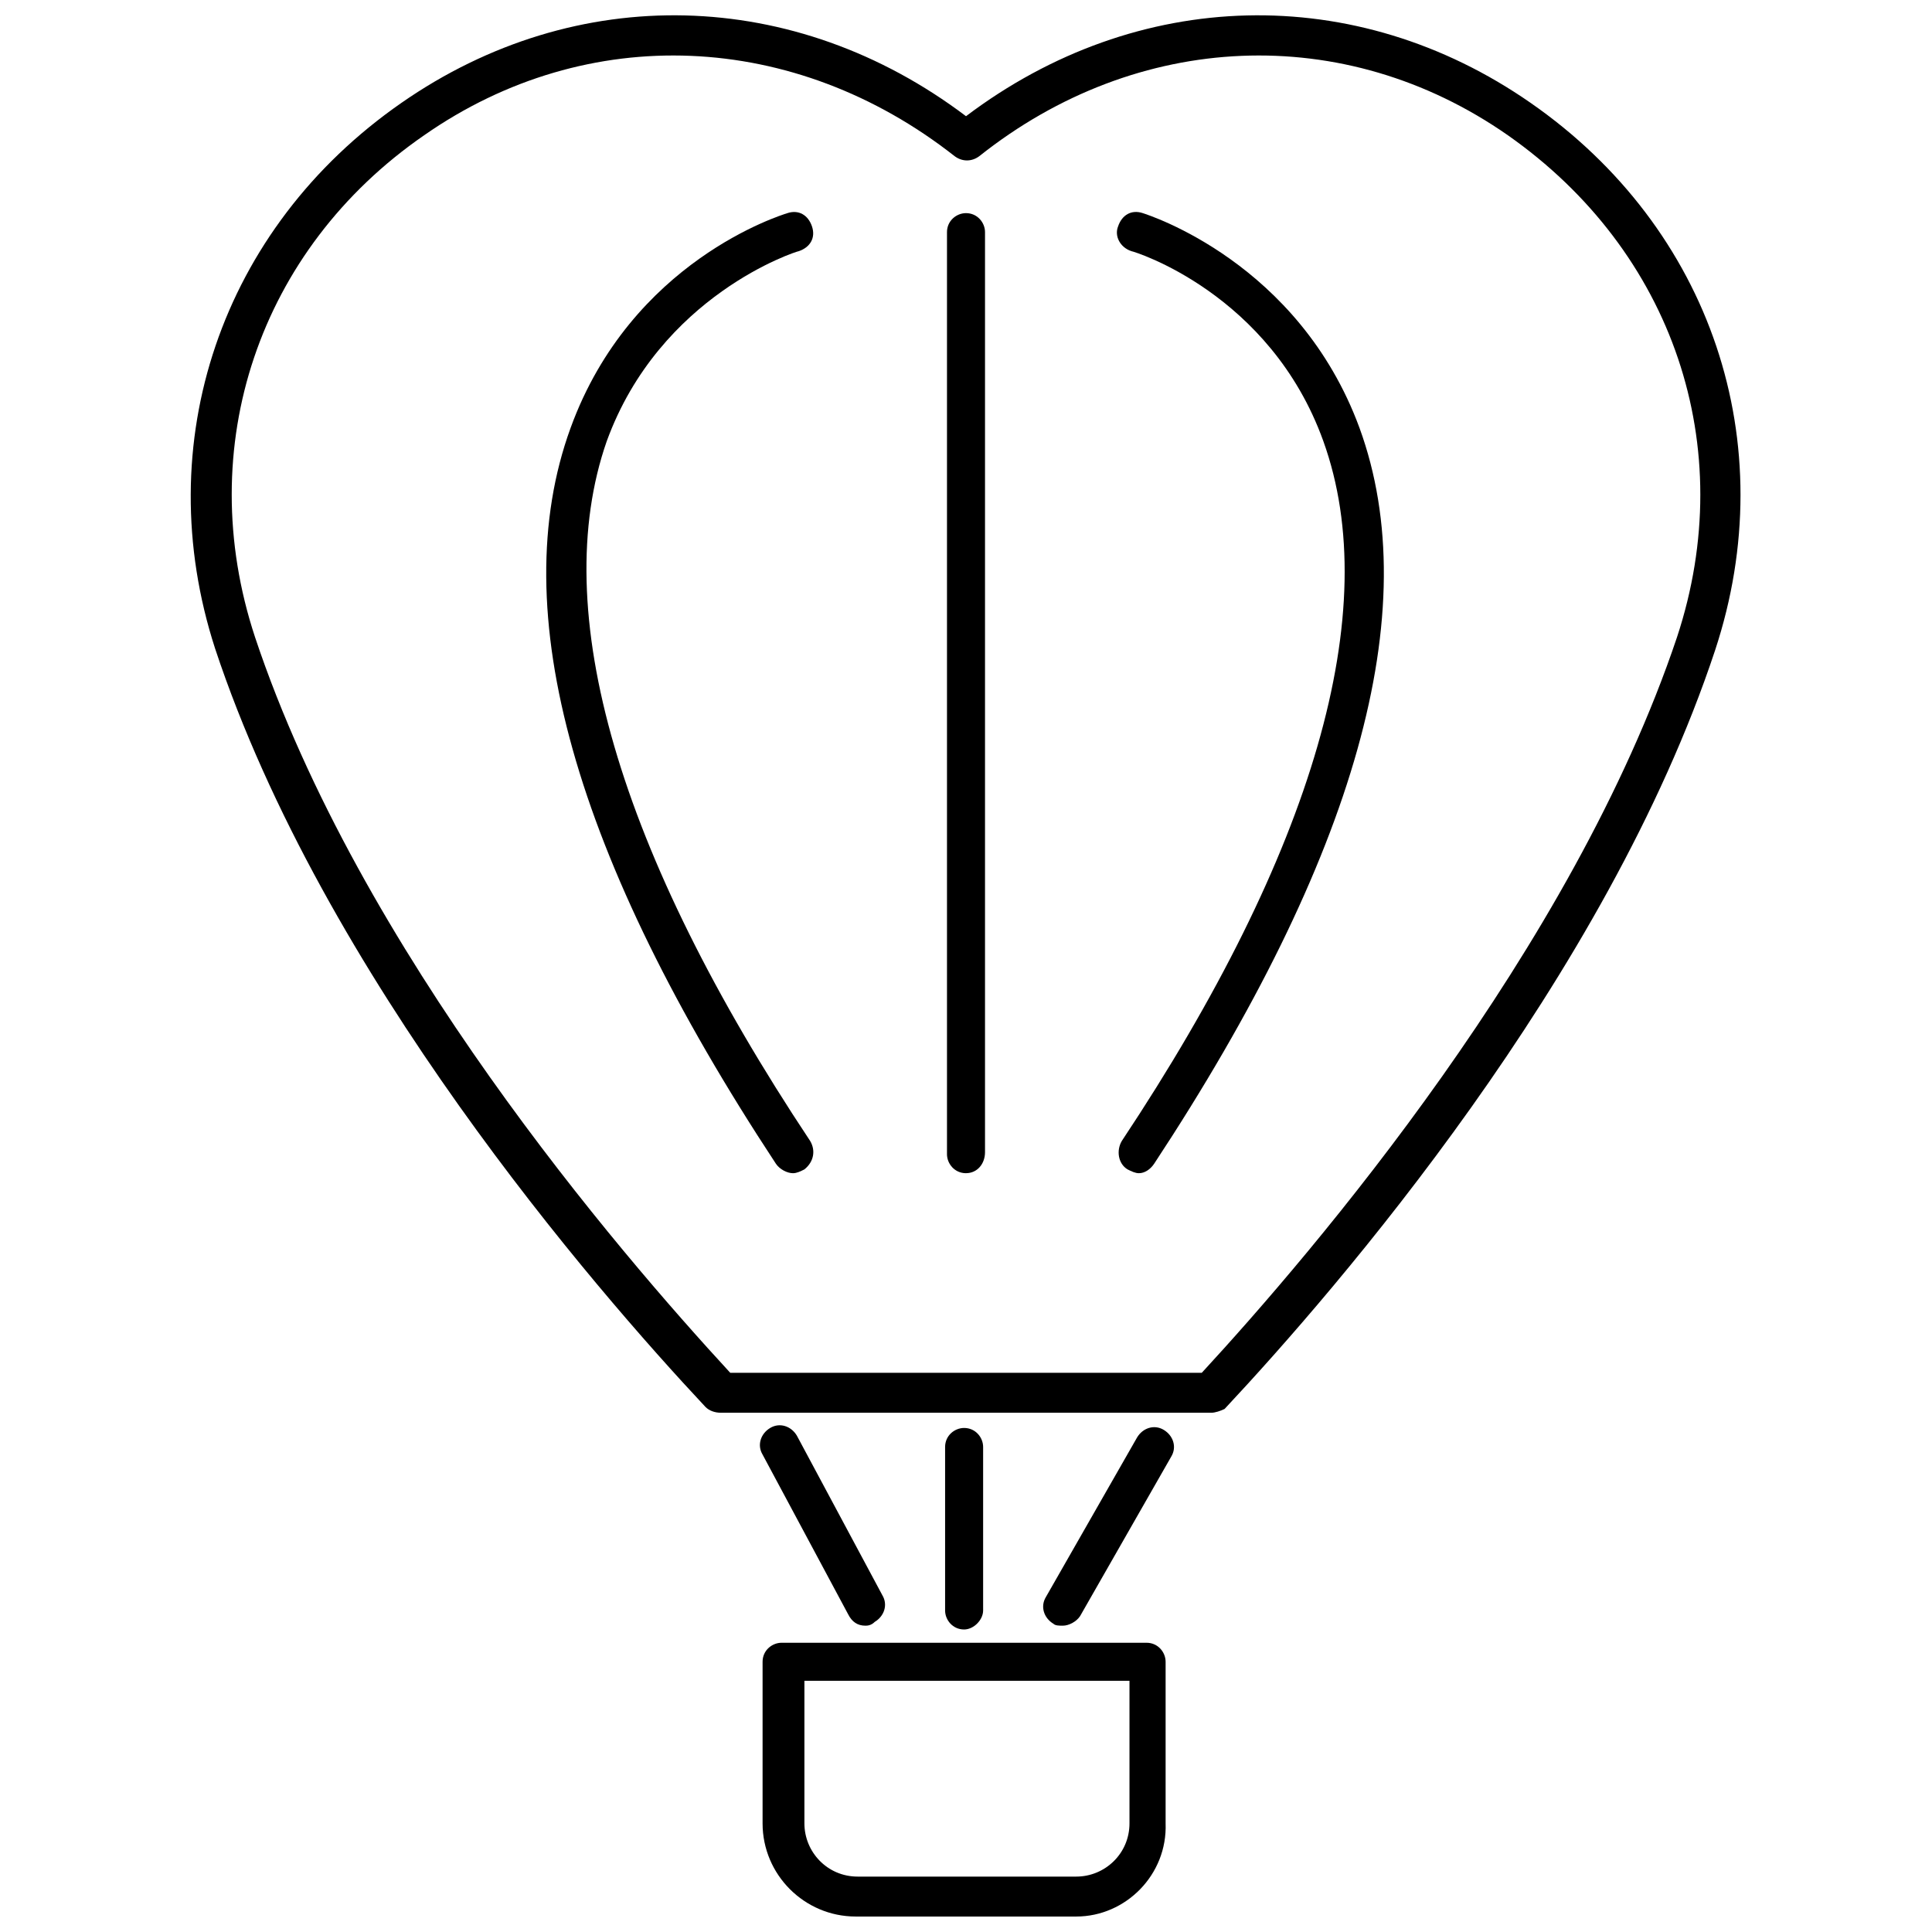 <?xml version="1.0" encoding="UTF-8"?>
<!-- The Best Svg Icon site in the world: iconSvg.co, Visit us! https://iconsvg.co -->
<svg width="800px" height="800px" version="1.1" viewBox="144 144 512 512" xmlns="http://www.w3.org/2000/svg">
 <defs>
  <clipPath id="b">
   <path d="m194 148.09h412v370.91h-412z"/>
  </clipPath>
  <clipPath id="a">
   <path d="m346 579h107v72.902h-107z"/>
  </clipPath>
 </defs>
 <g clip-path="url(#b)">
  <path d="m464.99 518.39h-129.98c-1.512 0-3.023-0.504-4.031-1.512-29.727-31.738-101.27-114.36-129.98-201.02-17.633-54.414 1.512-111.34 49.375-144.59 46.352-32.246 104.29-30.734 149.63 3.527 45.344-34.258 103.28-35.77 149.63-3.527 47.863 33.25 67.008 90.184 48.871 145.1-28.719 86.656-100.26 169.28-129.98 201.02-1.012 0.504-2.523 1.008-3.531 1.008zm-127.46-10.582h124.95c29.727-32.242 98.242-112.35 125.95-194.97 16.625-50.383-1.008-102.27-44.84-133-43.328-30.23-98.242-27.711-140.06 5.543-2.016 1.512-4.535 1.512-6.551 0-42.32-33.254-97.234-35.773-140.56-5.547-43.832 30.23-61.465 82.625-44.84 133 27.711 83.133 96.227 162.73 125.95 194.98z"/>
 </g>
 <g clip-path="url(#a)">
  <path d="m429.22 651.9h-58.441c-13.602 0-24.688-11.082-24.688-24.688v-42.824c0-3.023 2.519-5.039 5.039-5.039h96.73c3.023 0 5.039 2.519 5.039 5.039v42.824c0.504 13.605-10.578 24.688-23.68 24.688zm-72.043-62.473v37.785c0 7.559 6.047 14.105 14.105 14.105h57.938c7.559 0 14.105-6.047 14.105-14.105v-37.785z"/>
 </g>
 <path d="m400 454.91c-3.023 0-5.039-2.519-5.039-5.039v-244.35c0-3.023 2.519-5.039 5.039-5.039 3.023 0 5.039 2.519 5.039 5.039v243.84c-0.004 3.023-2.019 5.543-5.039 5.543z"/>
 <path d="m445.84 454.91c-1.008 0-2.016-0.504-3.023-1.008-2.519-1.512-3.023-5.039-1.512-7.559 50.887-76.578 69.527-140.56 53.406-185.4-14.105-39.297-50.383-50.383-50.883-50.383-3.023-1.008-4.535-4.031-3.527-6.551 1.008-3.023 3.527-4.535 6.551-3.527 1.512 0.504 41.312 13.098 57.434 56.93 17.633 48.367-1.008 113.86-54.41 194.97-1.012 1.52-2.523 2.527-4.035 2.527z"/>
 <path d="m354.15 454.91c-1.512 0-3.527-1.008-4.535-2.519-53.402-81.113-72.043-146.61-54.41-194.97 16.121-44.336 55.922-56.426 57.434-56.93 3.023-1.008 5.543 0.504 6.551 3.527 1.008 3.023-0.504 5.543-3.527 6.551-0.504 0-36.777 11.586-50.883 50.383-15.621 44.832 3.019 108.82 53.906 185.39 1.512 2.519 1.008 5.543-1.512 7.559-1.008 0.504-2.016 1.008-3.023 1.008z"/>
 <path d="m399.5 575.83c-3.023 0-5.039-2.519-5.039-5.039v-43.328c0-3.023 2.519-5.039 5.039-5.039 3.023 0 5.039 2.519 5.039 5.039v43.328c-0.004 2.519-2.519 5.039-5.039 5.039z"/>
 <path d="m425.69 574.82c-1.008 0-2.016 0-2.519-0.504-2.519-1.512-3.527-4.535-2.016-7.055l24.184-42.32c1.512-2.519 4.535-3.527 7.055-2.016s3.527 4.535 2.016 7.055l-24.184 42.32c-1.008 1.512-3.023 2.519-4.535 2.519z"/>
 <path d="m373.3 574.82c-2.016 0-3.527-1.008-4.535-3.023l-22.672-42.32c-1.512-2.519-0.504-5.543 2.016-7.055s5.543-0.504 7.055 2.016l22.672 42.32c1.512 2.519 0.504 5.543-2.016 7.055-1.008 1.008-2.016 1.008-2.519 1.008z"/>
</svg>